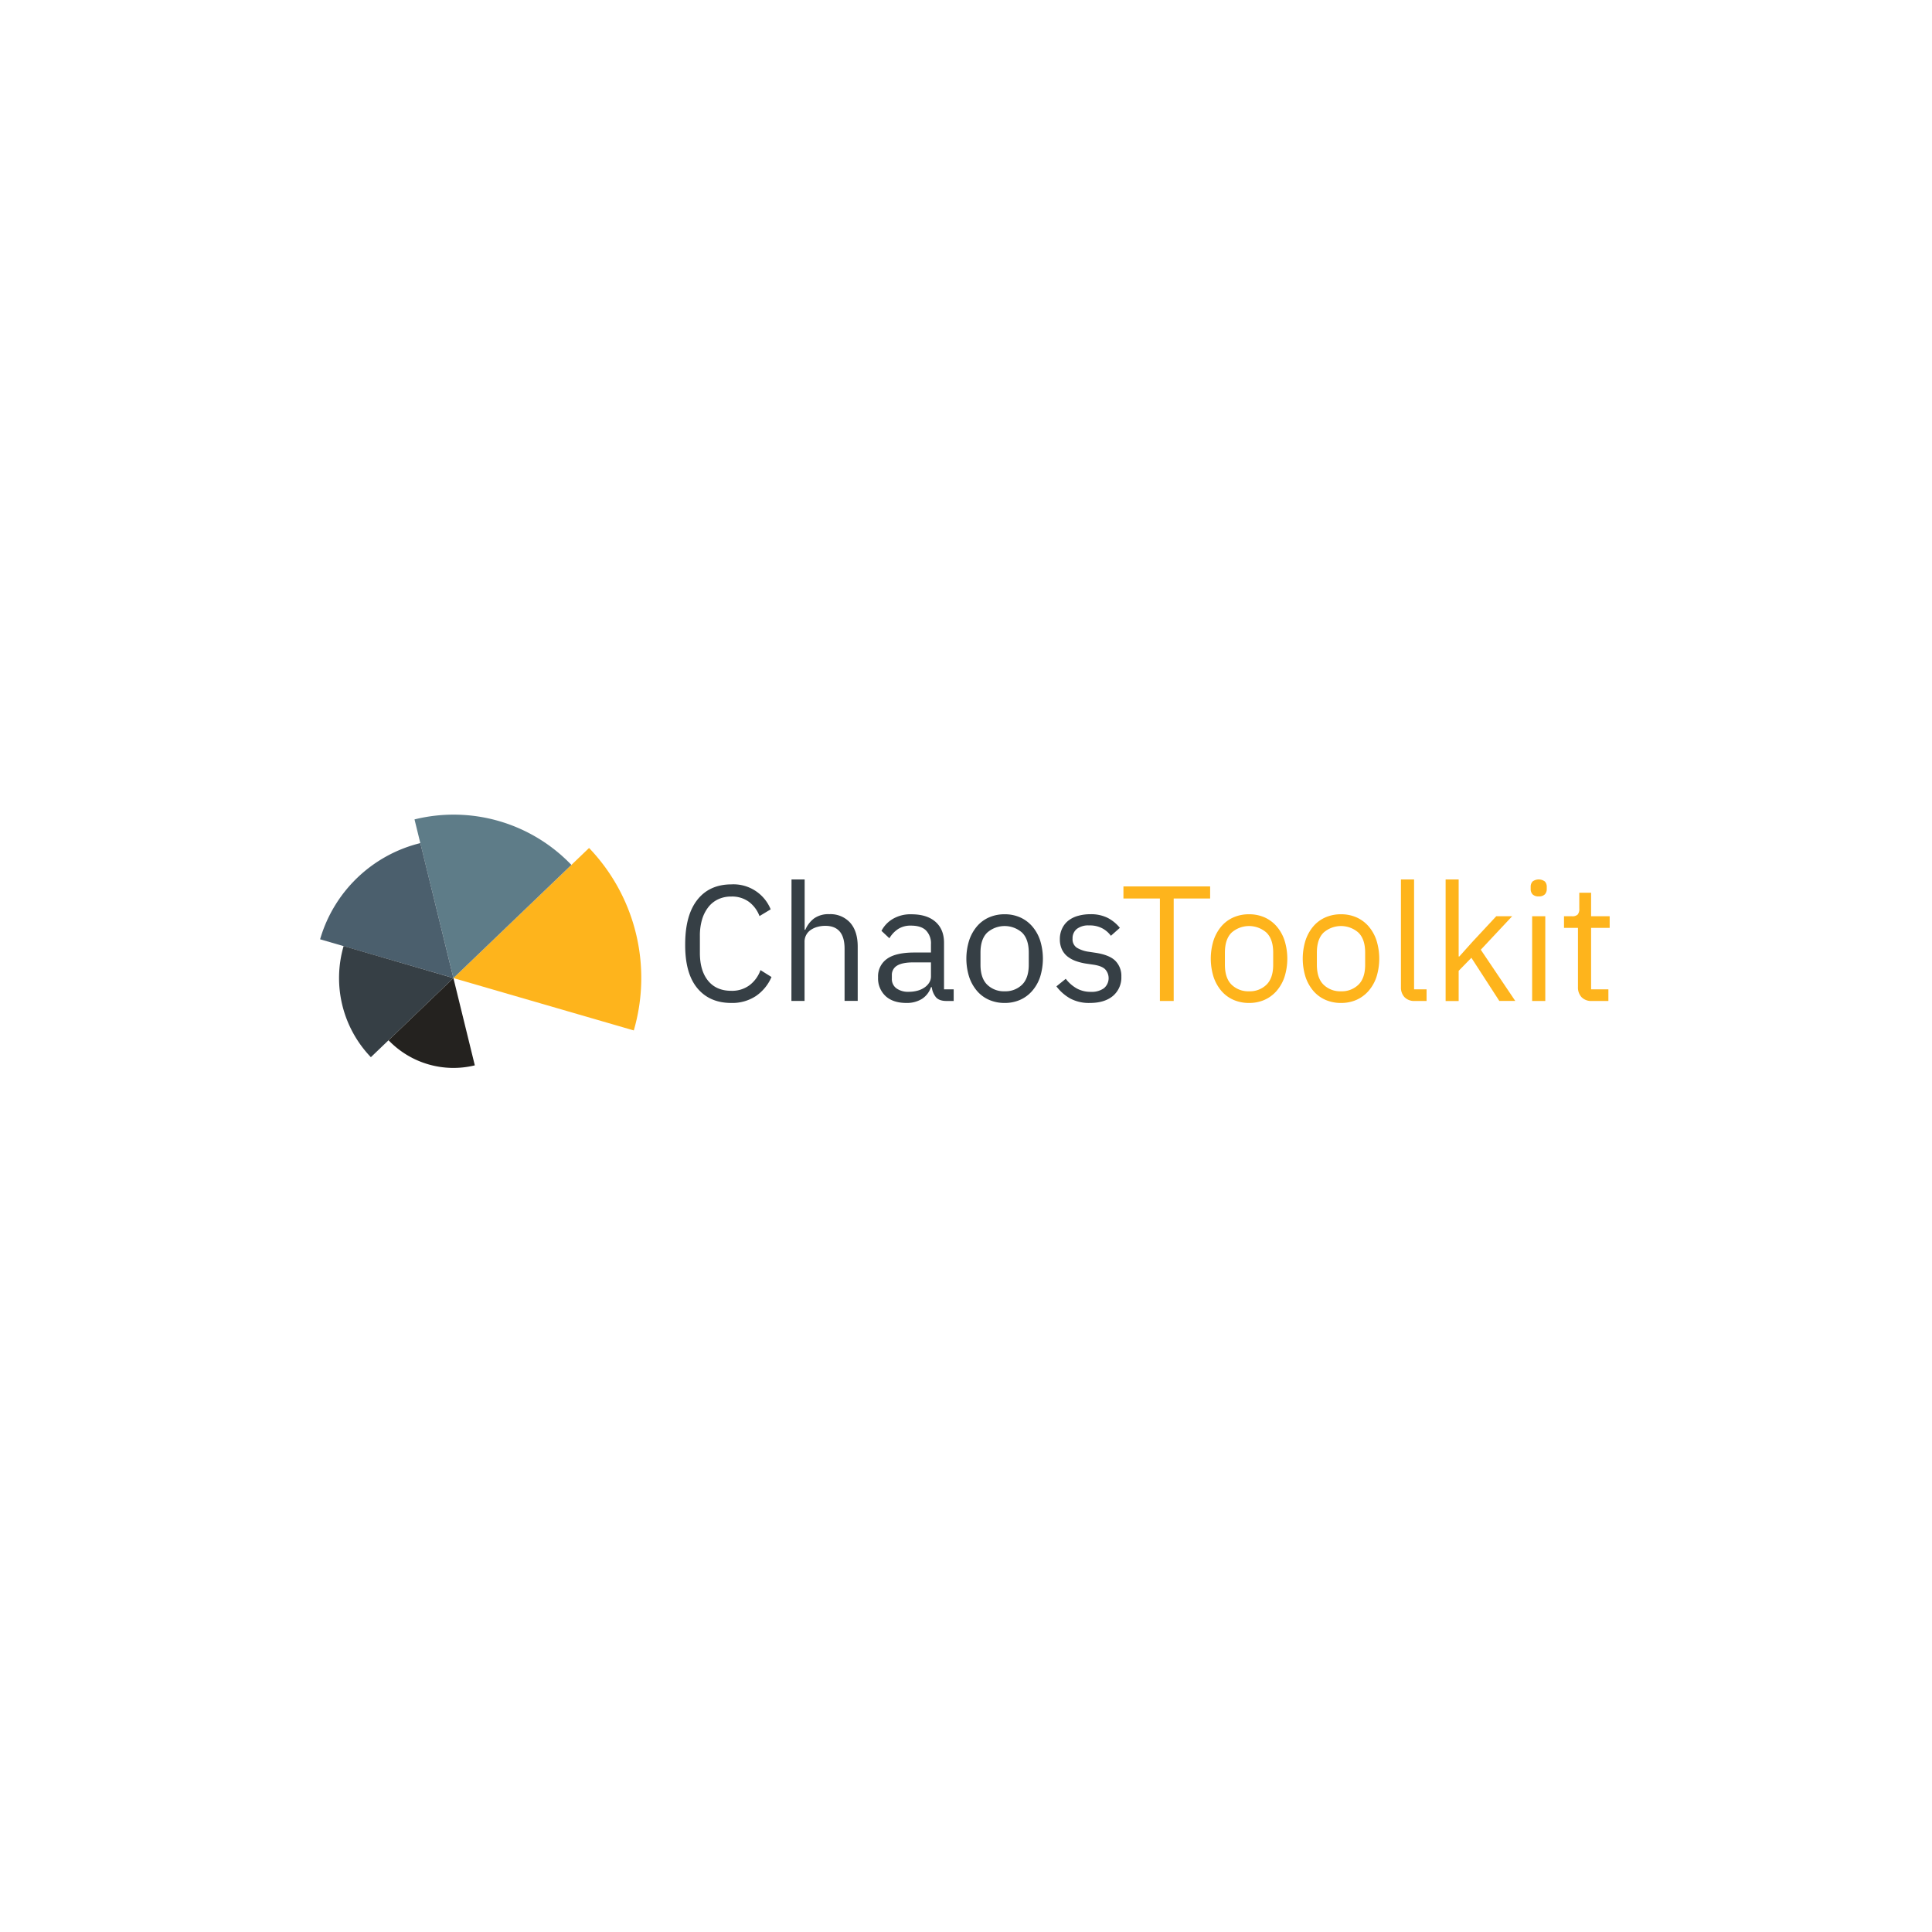 <svg id="Calque_1" data-name="Calque 1" xmlns="http://www.w3.org/2000/svg" viewBox="0 0 800 800"><defs><style>.cls-1{fill:#363f45;}.cls-2{fill:#feb41c;}.cls-3{fill:#5e7c88;}.cls-4{fill:#4b5f6d;}.cls-5{fill:#24221f;}</style></defs><title>chaos-toolkit-full</title><path class="cls-1" d="M302.8,415.3q-9,0-14.08-6.15t-5-18.13q0-12,5-18.39t14.08-6.43a16.61,16.61,0,0,1,16.32,10.34l-4.63,2.79a13.11,13.11,0,0,0-4.35-5.88,11.79,11.79,0,0,0-7.34-2.21,12.42,12.42,0,0,0-5.48,1.16,11.17,11.17,0,0,0-4.08,3.31,15.51,15.51,0,0,0-2.55,5.11,23.3,23.3,0,0,0-.88,6.66v7.09q0,7.38,3.4,11.54t9.59,4.16a12.11,12.11,0,0,0,7.61-2.35,13.52,13.52,0,0,0,4.49-6.22l4.56,2.86a18.26,18.26,0,0,1-6.46,7.88A17.71,17.71,0,0,1,302.8,415.3Z"/><path class="cls-1" d="M327.75,364.16h5.44V385h.28a11.49,11.49,0,0,1,3.63-4.71,10.27,10.27,0,0,1,6.29-1.75,11,11,0,0,1,8.61,3.5q3.15,3.51,3.16,9.9v22.5h-5.44v-21.6q0-9.47-8-9.47a12.28,12.28,0,0,0-3.16.41,9.15,9.15,0,0,0-2.75,1.22,6,6,0,0,0-1.94,2.08,5.89,5.89,0,0,0-.72,3v24.39h-5.44Z"/><path class="cls-1" d="M391.88,414.48c-2,0-3.51-.54-4.39-1.63a8.08,8.08,0,0,1-1.66-4.08h-.34a9.16,9.16,0,0,1-3.81,4.9,11.83,11.83,0,0,1-6.33,1.63c-3.72,0-6.6-.95-8.67-2.86a10,10,0,0,1-3.09-7.75,8.82,8.82,0,0,1,3.64-7.61q3.63-2.65,11.32-2.66h6.94V391a7.6,7.6,0,0,0-2.05-5.72q-2-2-6.25-2a9.45,9.45,0,0,0-5.34,1.43,11.68,11.68,0,0,0-3.57,3.81L365,385.45a12.31,12.31,0,0,1,4.55-4.86,14.35,14.35,0,0,1,7.89-2q6.39,0,9.93,3.12t3.53,8.69v19.27h4v4.82Zm-15.64-3.8a13.77,13.77,0,0,0,3.74-.48,9.26,9.26,0,0,0,2.92-1.36,6.65,6.65,0,0,0,1.9-2,4.82,4.82,0,0,0,.69-2.52V398.5h-7.21c-3.13,0-5.41.46-6.84,1.36a4.4,4.4,0,0,0-2.14,3.95v1.43a4.74,4.74,0,0,0,1.87,4A8.18,8.18,0,0,0,376.24,410.68Z"/><path class="cls-1" d="M416,415.3a15.82,15.82,0,0,1-6.46-1.29,13.89,13.89,0,0,1-5-3.71,17.44,17.44,0,0,1-3.23-5.78,25.25,25.25,0,0,1,0-15.13,17.49,17.49,0,0,1,3.23-5.81,13.89,13.89,0,0,1,5-3.71,15.82,15.82,0,0,1,6.46-1.29,15.53,15.53,0,0,1,6.42,1.29,14.25,14.25,0,0,1,5,3.71,17.05,17.05,0,0,1,3.27,5.81,25.46,25.46,0,0,1,0,15.13,17,17,0,0,1-3.27,5.78,14.25,14.25,0,0,1-5,3.71A15.53,15.53,0,0,1,416,415.3Zm0-4.83a9.86,9.86,0,0,0,7.21-2.72c1.85-1.81,2.78-4.58,2.78-8.29v-5c0-3.71-.93-6.48-2.78-8.29a10.92,10.92,0,0,0-14.42,0c-1.86,1.81-2.79,4.58-2.79,8.29v5c0,3.71.93,6.48,2.79,8.29A9.86,9.86,0,0,0,416,410.47Z"/><path class="cls-1" d="M451.31,415.3a16.39,16.39,0,0,1-8.2-1.87,18.62,18.62,0,0,1-5.67-5l3.87-3.13a15.15,15.15,0,0,0,4.56,4,11.86,11.86,0,0,0,5.85,1.4,8.63,8.63,0,0,0,5.4-1.5,5.43,5.43,0,0,0,.61-7.72q-1.32-1.45-4.79-2l-2.79-.41a23.27,23.27,0,0,1-4.49-1.06,12.4,12.4,0,0,1-3.57-1.9,8.19,8.19,0,0,1-2.38-3,9.73,9.73,0,0,1-.85-4.21,10.11,10.11,0,0,1,1-4.53,9.14,9.14,0,0,1,2.61-3.23,11.45,11.45,0,0,1,4-1.93,18.43,18.43,0,0,1,5-.65,15.47,15.47,0,0,1,7.17,1.5,16,16,0,0,1,5.07,4.14L460,387.49a10.69,10.69,0,0,0-3.4-3A11,11,0,0,0,451,383.2a7.78,7.78,0,0,0-5.14,1.47,4.93,4.93,0,0,0-1.73,4,4.17,4.17,0,0,0,1.73,3.74,13,13,0,0,0,5,1.7l2.72.41q5.85.88,8.3,3.37a8.85,8.85,0,0,1,2.45,6.49,10,10,0,0,1-3.47,8Q457.37,415.3,451.31,415.3Z"/><path class="cls-2" d="M486,372.05v42.43h-5.71V372.05h-15.1v-5h35.9v5Z"/><path class="cls-2" d="M517.2,415.3a15.82,15.82,0,0,1-6.46-1.29,14,14,0,0,1-5-3.71,17.44,17.44,0,0,1-3.23-5.78,25.46,25.46,0,0,1,0-15.13,17.49,17.49,0,0,1,3.23-5.81,14,14,0,0,1,5-3.71,15.82,15.82,0,0,1,6.46-1.29,15.61,15.61,0,0,1,6.43,1.29,14.43,14.43,0,0,1,5,3.71,17.2,17.2,0,0,1,3.26,5.81,25.25,25.25,0,0,1,0,15.13,17.15,17.15,0,0,1-3.26,5.78,14.43,14.43,0,0,1-5,3.71A15.61,15.61,0,0,1,517.2,415.3Zm0-4.83a9.86,9.86,0,0,0,7.21-2.72c1.86-1.81,2.79-4.58,2.79-8.29v-5c0-3.71-.93-6.48-2.79-8.29a10.92,10.92,0,0,0-14.42,0c-1.86,1.81-2.78,4.58-2.78,8.29v5c0,3.71.92,6.48,2.78,8.29A9.86,9.86,0,0,0,517.2,410.47Z"/><path class="cls-2" d="M555.28,415.3a15.82,15.82,0,0,1-6.46-1.29,14,14,0,0,1-5-3.71,17.44,17.44,0,0,1-3.23-5.78,25.46,25.46,0,0,1,0-15.13,17.49,17.49,0,0,1,3.23-5.81,14,14,0,0,1,5-3.71,15.82,15.82,0,0,1,6.46-1.29,15.61,15.61,0,0,1,6.43,1.29,14.43,14.43,0,0,1,5,3.71,17.2,17.2,0,0,1,3.26,5.81,25.46,25.46,0,0,1,0,15.13,17.15,17.15,0,0,1-3.26,5.78,14.43,14.43,0,0,1-5,3.71A15.61,15.61,0,0,1,555.28,415.3Zm0-4.83a9.86,9.86,0,0,0,7.21-2.72c1.86-1.81,2.79-4.58,2.79-8.29v-5c0-3.71-.93-6.48-2.79-8.29a10.92,10.92,0,0,0-14.42,0c-1.86,1.81-2.78,4.58-2.78,8.29v5c0,3.71.92,6.48,2.78,8.29A9.86,9.86,0,0,0,555.28,410.47Z"/><path class="cls-2" d="M585.88,414.48a5.6,5.6,0,0,1-4.32-1.59,5.8,5.8,0,0,1-1.46-4.05V364.16h5.44v45.5h5.17v4.82Z"/><path class="cls-2" d="M598.6,364.16H604v31.9h.27l5.37-6,9.93-10.67h6.59l-13,13.87,14.28,21.21h-6.6L609.27,396.6,604,402v12.51H598.6Z"/><path class="cls-2" d="M637.15,371.17a3.31,3.31,0,0,1-2.55-.85,3.14,3.14,0,0,1-.78-2.21v-.89a3.16,3.16,0,0,1,.78-2.21,4.25,4.25,0,0,1,5.1,0,3.16,3.16,0,0,1,.78,2.21v.89a3.14,3.14,0,0,1-.78,2.21A3.31,3.31,0,0,1,637.15,371.17Zm-2.72,8.23h5.44v35.08h-5.44Z"/><path class="cls-2" d="M659.18,414.48a5.56,5.56,0,0,1-4.31-1.59,5.9,5.9,0,0,1-1.47-4.17v-24.5h-5.78V379.4h3.27a3.17,3.17,0,0,0,2.41-.72,3.69,3.69,0,0,0,.65-2.48v-6.53h4.89v9.73h7.69v4.82h-7.69v25.44H666v4.82Z"/><path class="cls-2" d="M243.92,351.13a77.77,77.77,0,0,1,18.52,75.55L187.75,405Z"/><path class="cls-3" d="M206.65,340a67.5,67.5,0,0,1,29.95,18.14L187.75,405l-16.11-65.7A67.45,67.45,0,0,1,206.65,340Z"/><path class="cls-4" d="M174.06,349.11,187.75,405l-55.2-16.06A57.47,57.47,0,0,1,174.06,349.11Z"/><path class="cls-1" d="M142.29,391.73,187.75,405l-34.18,32.76A47.33,47.33,0,0,1,142.29,391.73Z"/><path class="cls-5" d="M187.75,405l8.86,36.14a37.27,37.27,0,0,1-35.72-10.39Z"/></svg>